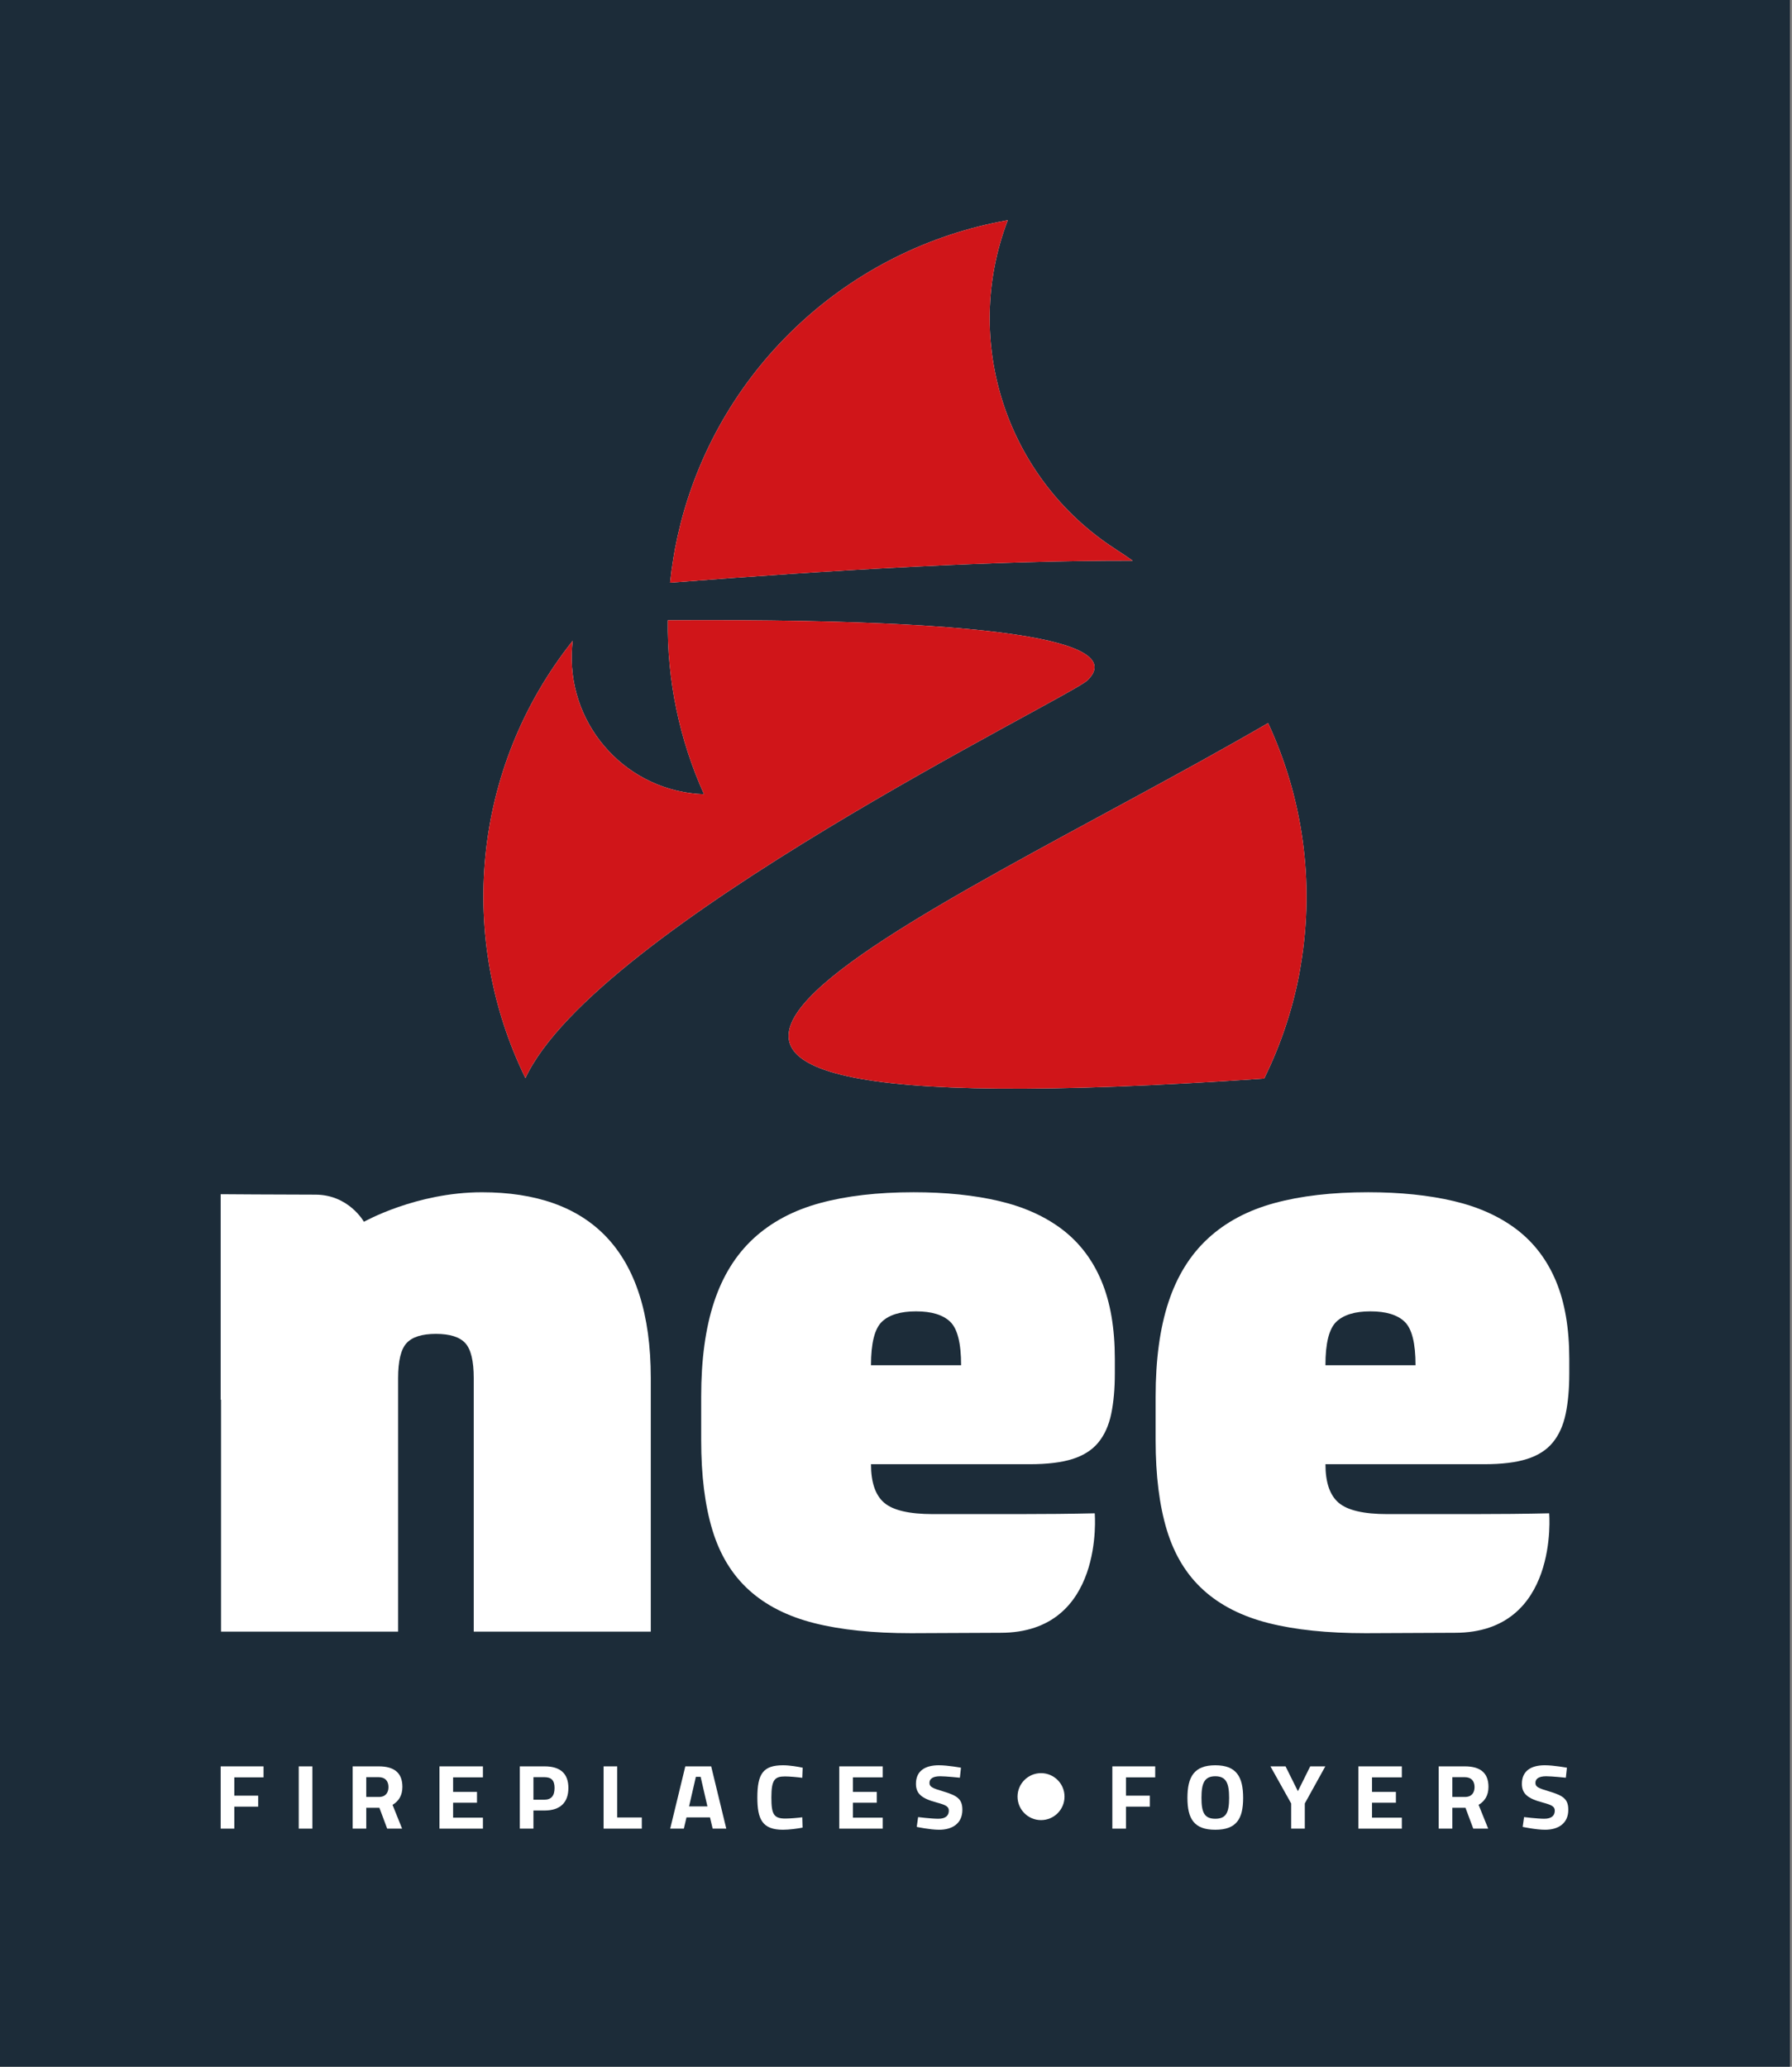 <?xml version="1.0" encoding="utf-8"?>
<!-- Generator: Adobe Illustrator 15.1.0, SVG Export Plug-In  -->
<!DOCTYPE svg PUBLIC "-//W3C//DTD SVG 1.1//EN" "http://www.w3.org/Graphics/SVG/1.1/DTD/svg11.dtd">
<svg version="1.1"
	 xmlns="http://www.w3.org/2000/svg" xmlns:xlink="http://www.w3.org/1999/xlink" xmlns:a="http://ns.adobe.com/AdobeSVGViewerExtensions/3.0/"
	 x="0px" y="0px" width="189px" height="218px" viewBox="0 0 189 218" enable-background="new 0 0 189 218" xml:space="preserve">
<rect x="0" y="0" width="189" height="218" fill="#808080" stroke="none"/>
<defs>
</defs>
<rect fill="#1C2C39" width="188.784" height="218.257"/>
<path fill="#FFFFFF" d="M133.331,113.769c1.71-3.465,2.971-7.187,3.714-11.088c0.051-0.304,0.103-0.609,0.153-0.926
	c1.481-8.838,0.17-17.694-3.453-25.485C97.538,97.269,41.023,120.066,133.331,113.769z"/>
<path fill="#FFFFFF" d="M117.831,58.04l-0.235-0.157c-11.471-7.437-16.185-21.88-11.308-34.653
	c-16.762,2.968-30.245,15.453-34.491,31.938c-0.23,0.909-0.435,1.827-0.615,2.753c-0.051,0.304-0.102,0.609-0.154,0.926
	c-0.147,0.87-0.265,1.743-0.357,2.618c16.876-1.328,34.58-2.353,48.794-2.321C118.93,58.765,118.386,58.396,117.831,58.04z"/>
<path fill="#FFFFFF" d="M114.702,71.756c3.102-3.034-2.103-6.585-44.267-6.331c-0.086,6.298,1.205,12.567,3.818,18.357
	c-7.973-0.27-14.218-6.952-13.948-14.924c0.014-0.425,0.047-0.849,0.099-1.271c-10.764,13.555-12.125,31.556-4.988,46.131
	C62.835,97.81,112.821,73.596,114.702,71.756z"/>
<rect x="31.508" y="186.319" fill="#FFFFFF" width="1.437" height="6.569"/>
<polygon fill="#FFFFFF" points="23.275,192.888 24.712,192.888 24.712,190.569 27.232,190.569 27.232,189.41 24.712,189.41 
	24.712,187.478 27.794,187.478 27.794,186.318 23.275,186.318 "/>
<polygon fill="#FFFFFF" points="121.837,187.478 121.837,186.318 117.317,186.318 117.317,192.888 118.755,192.888 118.755,190.569 
	121.274,190.569 121.274,189.41 118.755,189.41 118.755,187.478 "/>
<polygon fill="#FFFFFF" points="63.66,186.318 63.66,192.888 67.69,192.888 67.69,191.71 65.097,191.71 65.097,186.318 "/>
<path fill="#FFFFFF" d="M68.637,145.367c0-13.572-6.552-19.605-17.806-19.605c-6.941,0-12.448,3.115-12.448,3.115
	s-1.593-2.863-5.118-2.863c-3.524,0-9.99-0.047-9.99-0.047v21.688l0.038-0.014v24.463h18.674v-26.737
	c0-1.809,0.296-3.041,0.891-3.691c0.593-0.649,1.626-0.976,3.098-0.976c1.47,0,2.504,0.326,3.098,0.976
	c0.594,0.65,0.891,1.883,0.891,3.691v26.737h18.672V145.367z"/>
<circle fill="#FFFFFF" cx="109.796" cy="189.511" r="2.477"/>
<polygon fill="#FFFFFF" points="50.933,187.478 50.933,186.318 46.351,186.318 46.351,192.888 50.933,192.888 50.933,191.73 
	47.789,191.73 47.789,190.154 50.308,190.154 50.308,189.013 47.789,189.013 47.789,187.478 "/>
<polygon fill="#FFFFFF" points="147.849,187.478 147.849,186.318 143.267,186.318 143.267,192.888 147.849,192.888 147.849,191.73 
	144.704,191.73 144.704,190.154 147.224,190.154 147.224,189.013 144.704,189.013 144.704,187.478 "/>
<polygon fill="#FFFFFF" points="137.616,192.888 137.616,190.232 139.78,186.318 138.188,186.318 136.887,188.937 135.585,186.318 
	133.991,186.318 136.179,190.232 136.179,192.888 "/>
<path fill="#FFFFFF" d="M98.968,191.845c-0.74,0-2.135-0.174-2.135-0.174l-0.146,1.033c0,0,1.396,0.301,2.364,0.301
	c1.396,0,2.448-0.668,2.448-2.098c0-1.092-0.469-1.488-2-1.941c-1.188-0.349-1.469-0.494-1.469-0.908
	c0-0.436,0.365-0.696,1.135-0.696c0.604,0,2.072,0.154,2.072,0.154l0.115-1.054c0,0-1.386-0.26-2.332-0.26
	c-1.438,0-2.416,0.59-2.416,1.951c0,1.055,0.604,1.557,2.196,1.98c1.021,0.271,1.271,0.455,1.271,0.86
	C100.071,191.507,99.737,191.845,98.968,191.845z"/>
<path fill="#FFFFFF" d="M163.075,187.362c0.603,0,2.072,0.154,2.072,0.154l0.114-1.054c0,0-1.386-0.26-2.333-0.26
	c-1.438,0-2.416,0.59-2.416,1.951c0,1.055,0.604,1.557,2.197,1.98c1.021,0.271,1.271,0.455,1.271,0.86
	c0,0.513-0.334,0.851-1.104,0.851c-0.74,0-2.136-0.174-2.136-0.174l-0.145,1.033c0,0,1.395,0.301,2.364,0.301
	c1.396,0,2.446-0.668,2.446-2.098c0-1.092-0.469-1.488-2-1.941c-1.188-0.349-1.467-0.494-1.467-0.908
	C161.94,187.623,162.304,187.362,163.075,187.362z"/>
<polygon fill="#FFFFFF" points="93.098,187.478 93.098,186.318 88.517,186.318 88.517,192.888 93.098,192.888 93.098,191.73 
	89.954,191.73 89.954,190.154 92.474,190.154 92.474,189.013 89.954,189.013 89.954,187.478 "/>
<path fill="#FFFFFF" d="M82.793,187.38c0.468,0,1.343,0.078,1.822,0.146l0.042-1.063c-0.438-0.096-1.333-0.26-2.072-0.26
	c-2.104,0-2.708,0.908-2.708,3.401c0,2.299,0.521,3.401,2.708,3.401c0.645,0,1.582-0.127,2.062-0.224l-0.032-1.091
	c-0.416,0.059-1.301,0.135-1.781,0.135c-1.228,0-1.478-0.453-1.478-2.222C81.356,187.739,81.7,187.38,82.793,187.38z"/>
<path fill="#FFFFFF" d="M156.987,188.483c0-1.498-0.885-2.165-2.498-2.165h-2.75v6.57h1.438v-2.202h1.385l0.822,2.202h1.573
	l-1.011-2.512C156.592,190,156.987,189.391,156.987,188.483z M154.51,189.546h-1.333v-2.088h1.313c0.687,0,1.03,0.416,1.03,1.043
	C155.52,189.082,155.228,189.546,154.51,189.546z"/>
<path fill="#FFFFFF" d="M128.175,186.203c-2.229,0-2.938,1.217-2.938,3.44c0,2.221,0.709,3.362,2.938,3.362s2.938-1.142,2.938-3.362
	C131.112,187.419,130.403,186.203,128.175,186.203z M128.175,191.845c-1.166,0-1.458-0.687-1.458-2.202
	c0-1.519,0.292-2.281,1.458-2.281c1.167,0,1.458,0.763,1.458,2.281C129.633,191.159,129.342,191.845,128.175,191.845z"/>
<path fill="#FFFFFF" d="M75.007,186.318h-2.728l-1.593,6.57h1.437l0.281-1.188h2.478l0.282,1.188H76.6L75.007,186.318z
	 M72.675,190.541l0.718-3.121h0.5l0.719,3.121H72.675z"/>
<path fill="#FFFFFF" d="M57.427,186.318h-2.603v6.57h1.437v-1.912h1.166c1.666,0,2.52-0.85,2.52-2.377
	S59.093,186.318,57.427,186.318z M57.416,189.835h-1.155v-2.377h1.155c0.719,0,1.073,0.319,1.073,1.141
	C58.489,189.43,58.135,189.835,57.416,189.835z"/>
<path fill="#FFFFFF" d="M116.178,135.14c-0.933-2.234-2.306-4.045-4.116-5.434c-1.811-1.384-4.031-2.39-6.662-3.013
	c-2.631-0.622-5.645-0.933-9.039-0.933c-3.792,0-7.087,0.381-9.889,1.146c-2.801,0.764-5.134,2.01-7.003,3.734
	c-1.867,1.727-3.254,3.961-4.159,6.705c-0.905,2.746-1.357,6.068-1.357,9.974v4.581c0,3.736,0.395,6.905,1.188,9.508
	c0.791,2.604,2.079,4.711,3.862,6.322c1.782,1.613,4.074,2.773,6.875,3.48c2.801,0.709,6.209,1.062,10.227,1.062
	c3.227,0,6.366-0.042,9.422-0.042c11.023,0,9.932-12.604,9.932-12.604c-2.491,0.057-5.207,0.084-8.148,0.084h-8.912
	c-2.492,0-4.203-0.396-5.136-1.189c-0.934-0.792-1.4-2.15-1.4-4.073h16.721c1.865,0,3.38-0.182,4.54-0.552
	c1.159-0.368,2.065-0.946,2.717-1.741c0.649-0.792,1.103-1.795,1.356-3.012c0.256-1.218,0.383-2.646,0.383-4.286v-1.527
	C117.579,140.106,117.112,137.375,116.178,135.14z M91.862,144.009c0-2.319,0.381-3.847,1.145-4.584
	c0.764-0.734,1.965-1.102,3.607-1.102c1.641,0,2.843,0.367,3.607,1.102c0.764,0.737,1.146,2.265,1.146,4.584H91.862z"/>
<path fill="#FFFFFF" d="M164.108,135.14c-0.934-2.234-2.308-4.045-4.117-5.434c-1.812-1.384-4.031-2.39-6.662-3.013
	c-2.633-0.622-5.646-0.933-9.039-0.933c-3.793,0-7.088,0.381-9.889,1.146c-2.802,0.764-5.135,2.01-7.002,3.734
	c-1.869,1.727-3.256,3.961-4.16,6.705c-0.905,2.746-1.357,6.068-1.357,9.974v4.581c0,3.736,0.395,6.905,1.188,9.508
	c0.793,2.604,2.08,4.711,3.862,6.322c1.783,1.613,4.074,2.773,6.875,3.48c2.802,0.709,6.21,1.062,10.228,1.062
	c3.226,0,6.365-0.042,9.421-0.042c11.024,0,9.932-12.604,9.932-12.604c-2.491,0.057-5.207,0.084-8.147,0.084h-8.914
	c-2.49,0-4.2-0.396-5.133-1.189c-0.935-0.792-1.401-2.15-1.401-4.073h16.721c1.867,0,3.38-0.182,4.54-0.552
	c1.16-0.368,2.064-0.946,2.717-1.741c0.65-0.792,1.104-1.795,1.357-3.012c0.256-1.218,0.382-2.646,0.382-4.286v-1.527
	C165.508,140.106,165.042,137.375,164.108,135.14z M139.791,144.009c0-2.319,0.382-3.847,1.146-4.584
	c0.765-0.734,1.965-1.102,3.607-1.102c1.641,0,2.843,0.367,3.607,1.102c0.764,0.737,1.145,2.265,1.145,4.584H139.791z"/>
<path fill="#FFFFFF" d="M42.44,188.483c0-1.498-0.885-2.165-2.499-2.165h-2.749v6.57h1.437v-2.202h1.384l0.823,2.202h1.573
	l-1.01-2.512C42.045,190,42.44,189.391,42.44,188.483z M39.961,189.546h-1.333v-2.088h1.312c0.687,0,1.031,0.416,1.031,1.043
	C40.972,189.082,40.679,189.546,39.961,189.546z"/>
<path fill="#D01519" d="M133.331,113.769c1.709-3.465,2.972-7.187,3.713-11.087c0.052-0.305,0.103-0.61,0.156-0.927
	c1.48-8.839,0.17-17.694-3.453-25.485C97.538,97.269,41.022,120.066,133.331,113.769"/>
<path fill="#D01519" d="M119.465,59.144c-0.535-0.378-1.079-0.748-1.634-1.104l-0.235-0.156
	c-11.471-7.438-16.185-21.881-11.308-34.654c-16.762,2.968-30.245,15.454-34.491,31.938c-0.23,0.909-0.435,1.827-0.615,2.753
	c-0.051,0.305-0.102,0.609-0.155,0.927c-0.146,0.87-0.264,1.743-0.356,2.617C87.547,60.137,105.251,59.113,119.465,59.144"/>
<path fill="#D01519" d="M114.702,71.756c3.103-3.034-2.103-6.584-44.268-6.331c-0.086,6.299,1.205,12.567,3.818,18.357
	c-7.973-0.27-14.218-6.952-13.948-14.924c0.014-0.425,0.047-0.849,0.099-1.271c-10.764,13.555-12.125,31.556-4.988,46.131
	C62.834,97.81,112.821,73.596,114.702,71.756"/>
</svg>
